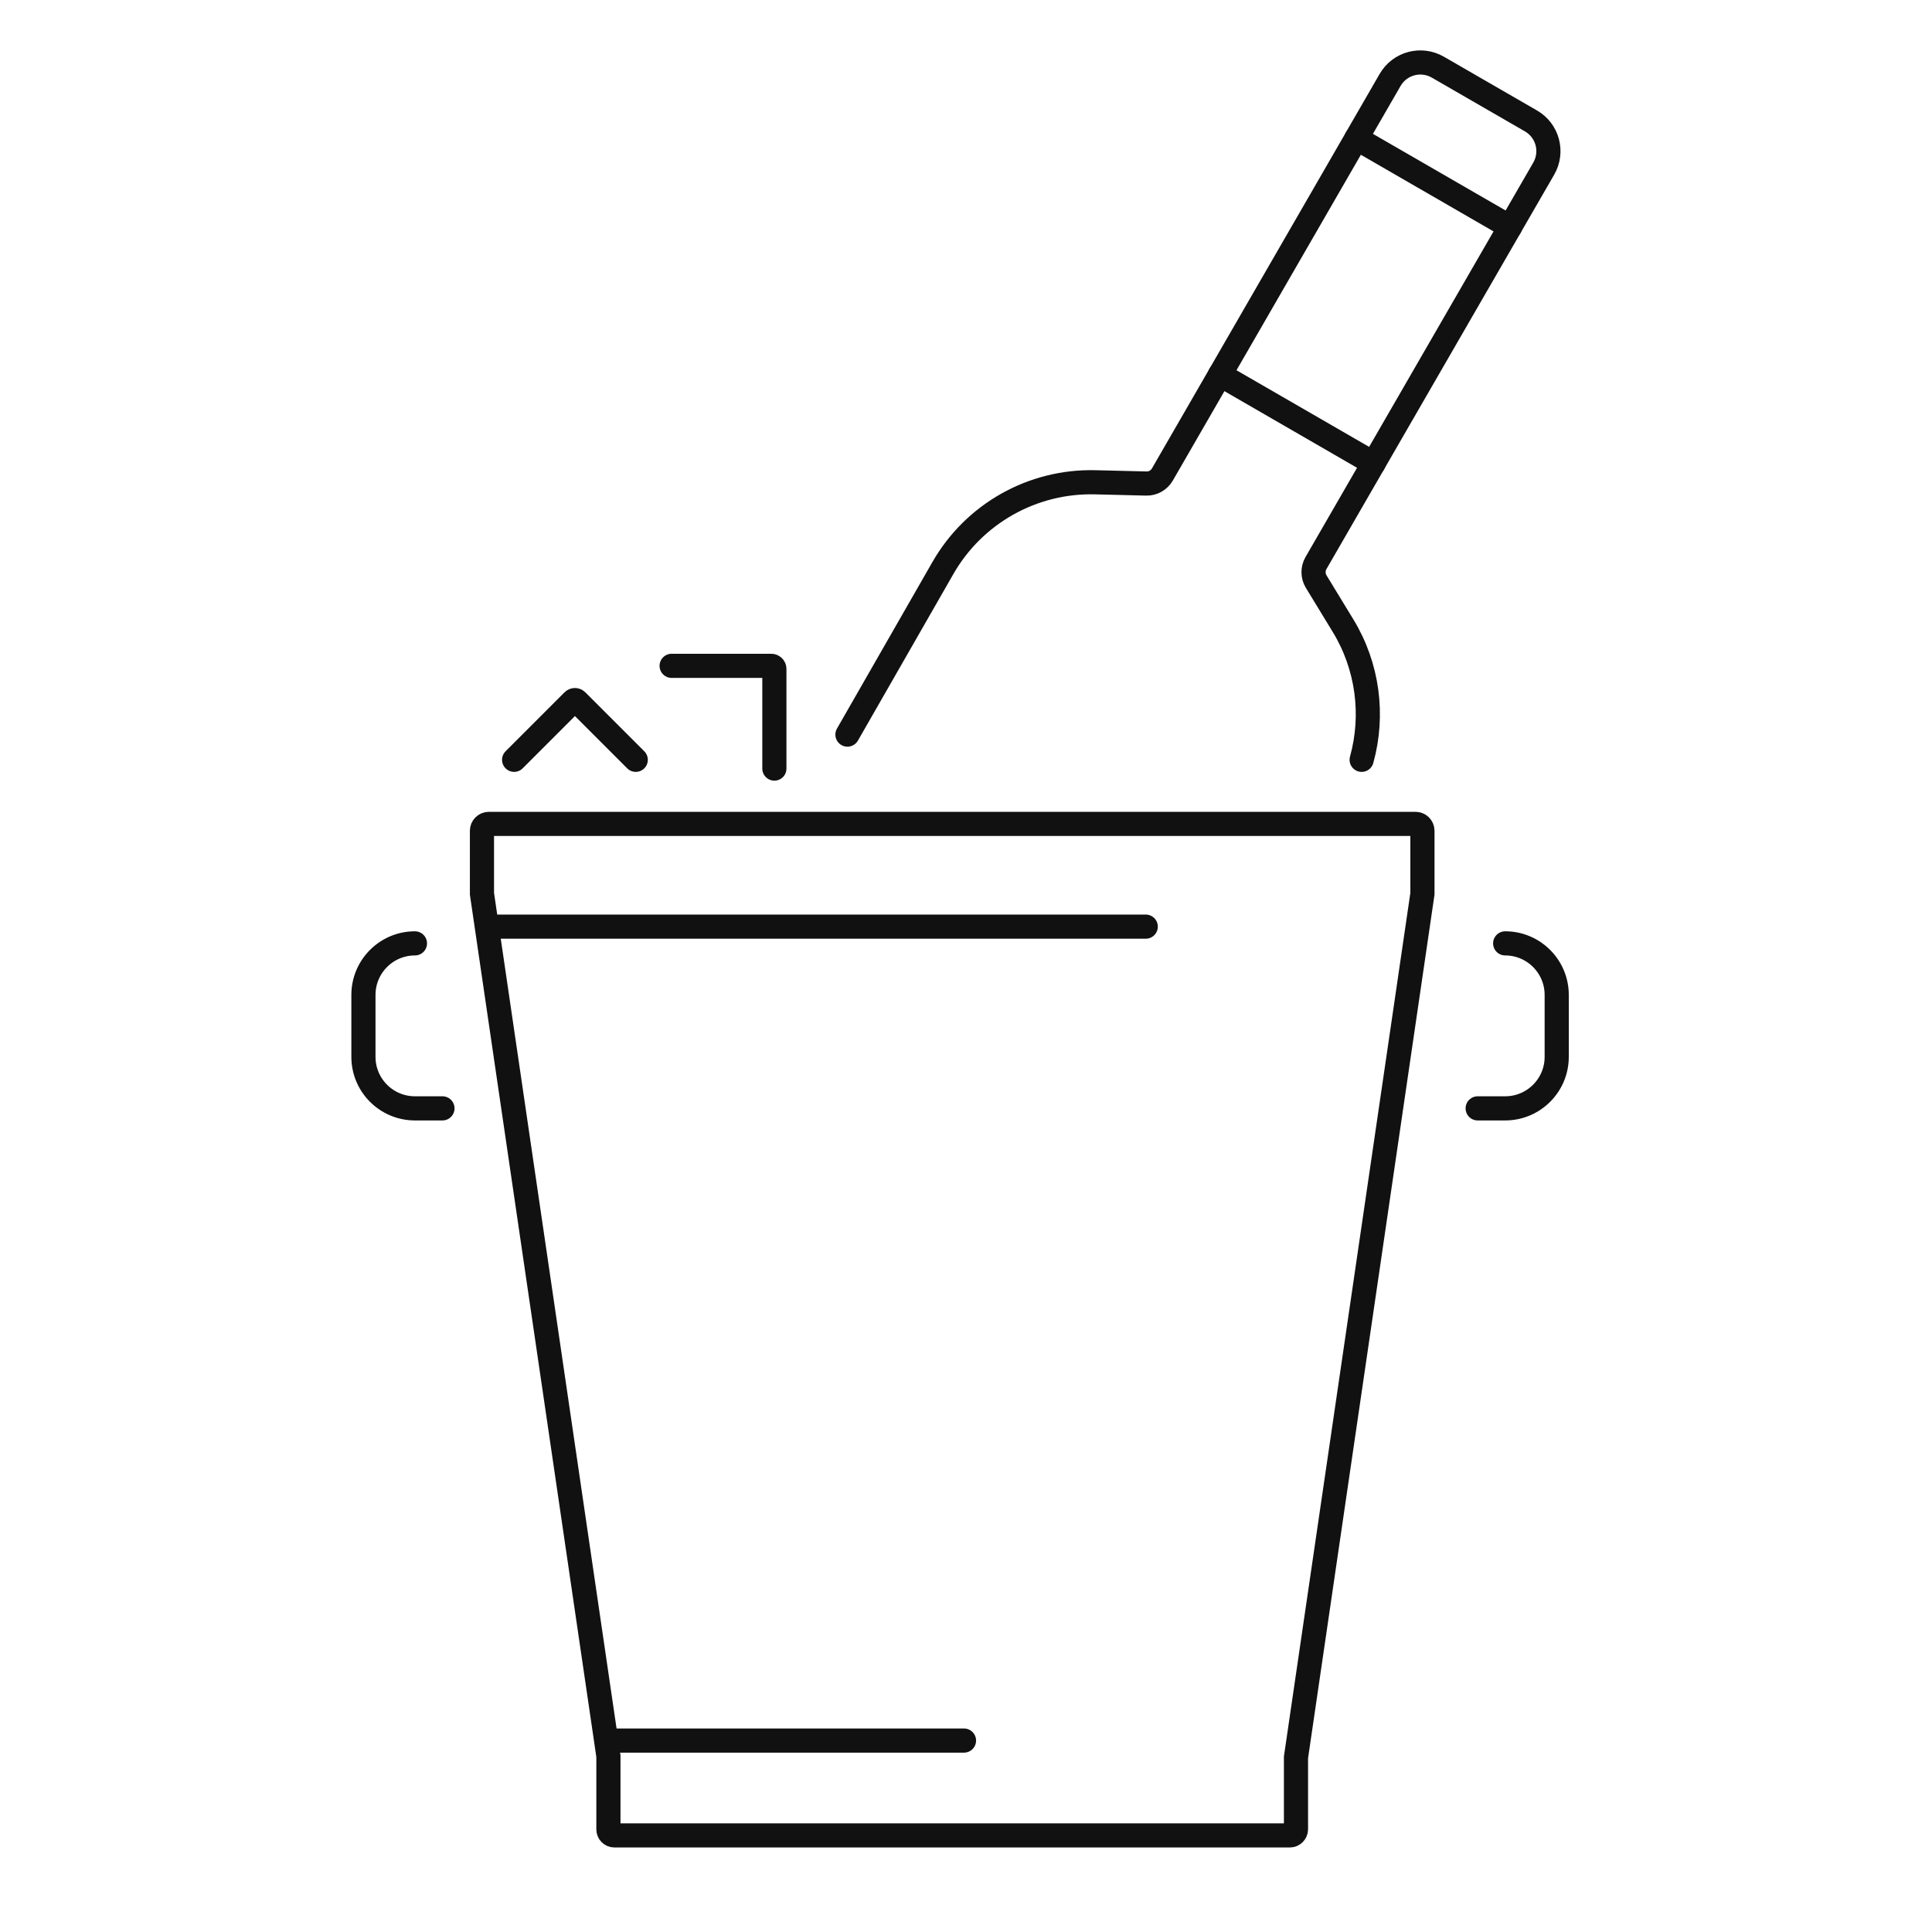 <svg xmlns="http://www.w3.org/2000/svg" width="80" height="80" viewBox="0 0 80 80" fill="none"><path d="M56.383 31.462C56.897 29.606 56.639 27.587 55.608 25.899L54.499 24.08C54.358 23.847 54.355 23.556 54.489 23.32L63.923 6.982C64.322 6.289 64.086 5.405 63.392 5.006L59.538 2.781C58.844 2.382 57.961 2.617 57.561 3.311L48.131 19.649C47.993 19.885 47.742 20.029 47.467 20.022L45.346 19.97C42.751 19.908 40.333 21.269 39.044 23.52L35.091 30.418" stroke="#111111" stroke-miterlimit="10" stroke-linecap="round"></path><path d="M56.168 5.726L62.529 9.4" stroke="#111111" stroke-miterlimit="10" stroke-linecap="round"></path><path d="M50.516 15.513L56.877 19.188" stroke="#111111" stroke-miterlimit="10" stroke-linecap="round"></path><path d="M53.412 76H25.441C25.304 76 25.193 75.889 25.193 75.751V72.718L19.957 37.008V34.4C19.957 34.243 20.085 34.116 20.242 34.116H58.615C58.772 34.116 58.9 34.243 58.9 34.4V37.008L53.664 72.767V75.751C53.661 75.885 53.55 76 53.412 76Z" stroke="#111111" stroke-miterlimit="10" stroke-linecap="round"></path><path d="M25.52 72.073H39.917" stroke="#111111" stroke-miterlimit="10" stroke-linecap="round"></path><path d="M20.611 38.37H47.443" stroke="#111111" stroke-miterlimit="10" stroke-linecap="round"></path><path d="M18.321 45.895H17.182C16.004 45.895 15.049 44.94 15.049 43.762V41.197C15.049 40.019 16.004 39.063 17.182 39.063" stroke="#111111" stroke-miterlimit="10" stroke-linecap="round"></path><path d="M61.187 45.895H62.326C63.504 45.895 64.46 44.94 64.46 43.762V41.197C64.46 40.019 63.504 39.063 62.326 39.063" stroke="#111111" stroke-miterlimit="10" stroke-linecap="round"></path><path d="M27.811 27.571H31.94C32.009 27.571 32.065 27.627 32.065 27.695V31.825" stroke="#111111" stroke-miterlimit="10" stroke-linecap="round"></path><path d="M21.289 31.462L23.733 29.017C23.772 28.978 23.841 28.978 23.88 29.017L26.325 31.462" stroke="#111111" stroke-miterlimit="10" stroke-linecap="round"></path></svg>